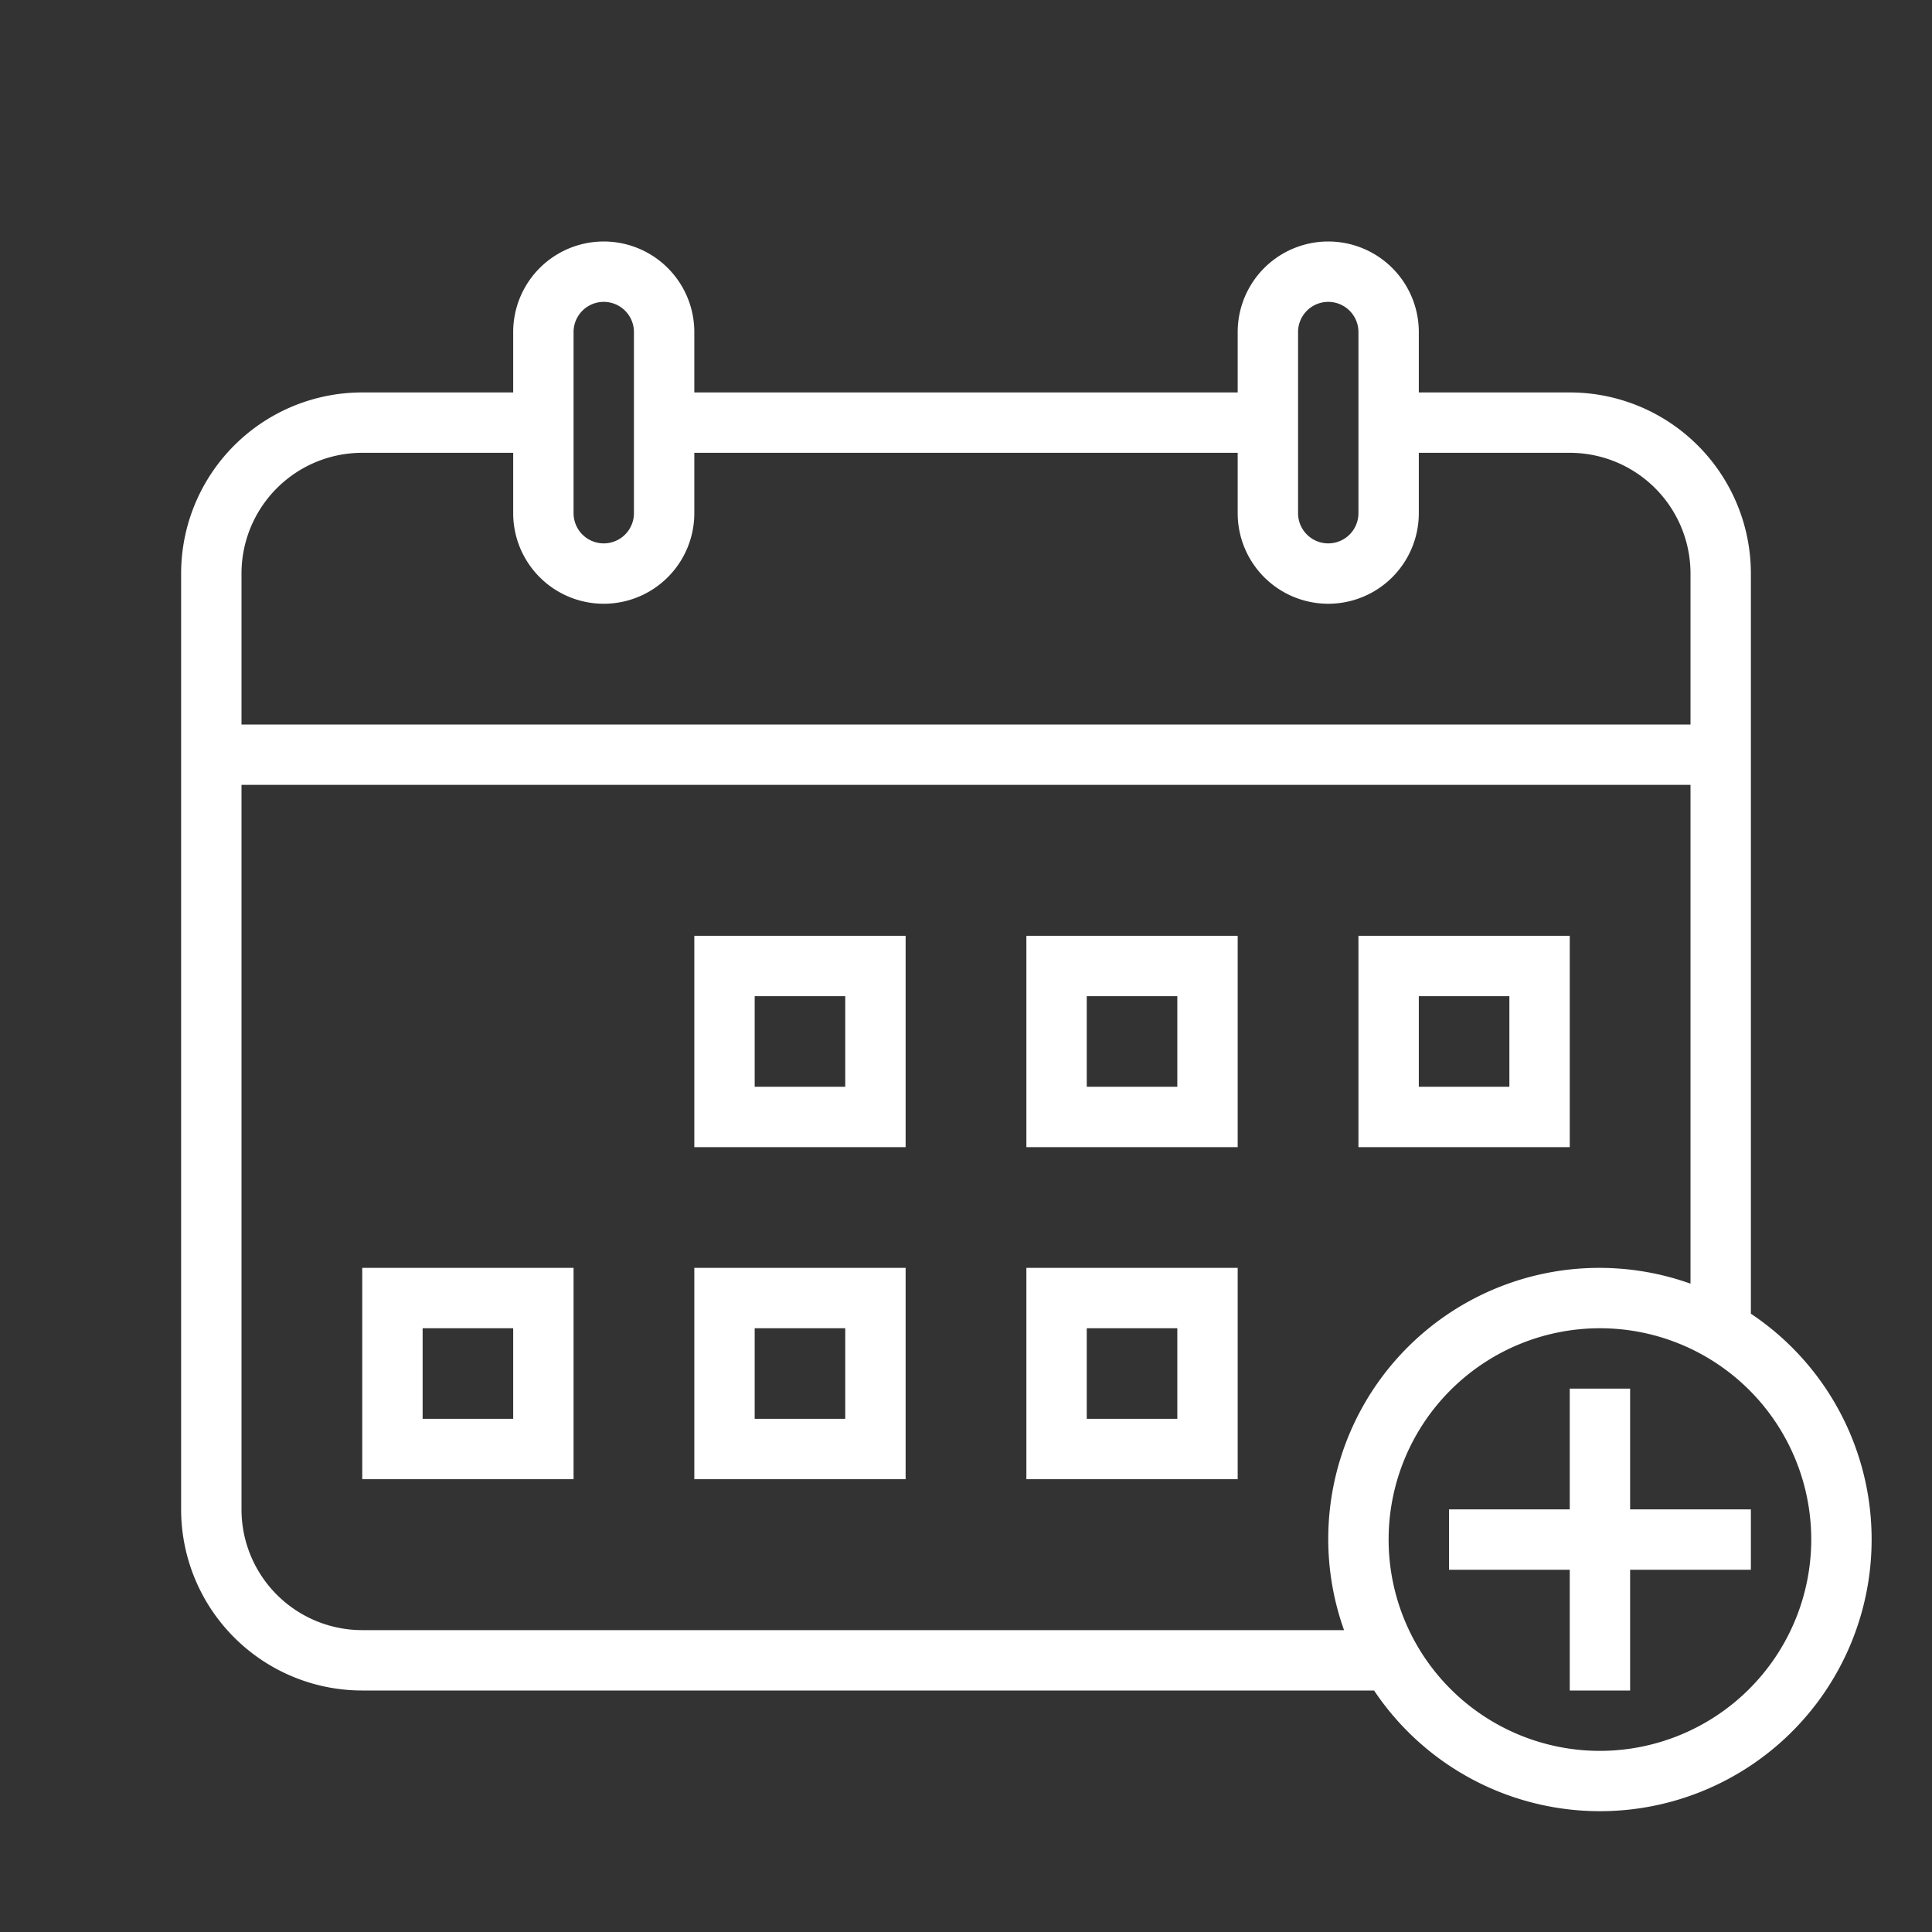 <?xml version="1.0" encoding="UTF-8"?>
<svg xmlns="http://www.w3.org/2000/svg" xmlns:xlink="http://www.w3.org/1999/xlink" version="1.1" width="512" height="512" x="0" y="0" viewBox="0 0 64 64" style="enable-background:new 0 0 512 512" xml:space="preserve" class="">
  <rect x="0" y="0" width="64" height="64" fill="#333333" stroke="none"/>
  <g>
    <path d="M58 52h-4v4h-2v-4h-4v-2h4v-4h2v4h4ZM34 42h7v7h-7Zm2 5h3v-3h-3Zm5-9h-7v-7h7Zm-2-5h-3v3h3ZM12 49v-7h7v7Zm2-2h3v-3h-3Zm31-16h7v7h-7Zm2 5h3v-3h-3Zm15 15a9 9 0 0 1-16.482 5H12a6 6 0 0 1-6-6V19a6 6 0 0 1 6-6h5v-2a3 3 0 0 1 6 0v2h18v-2a3 3 0 0 1 6 0v2h5a6 6 0 0 1 6 6v24.518A8.989 8.989 0 0 1 62 51Zm-5.025-8.065.1.047ZM43 17a1 1 0 0 0 2 0v-6a1 1 0 0 0-2 0Zm-24 0a1 1 0 0 0 2 0v-6a1 1 0 0 0-2 0ZM8 24h48v-5a4 4 0 0 0-4-4h-5v2a3 3 0 0 1-6 0v-2H23v2a3 3 0 0 1-6 0v-2h-5a4 4 0 0 0-4 4Zm36.523 30A8.98 8.98 0 0 1 56 42.523V26H8v24a4 4 0 0 0 4 4Zm.459 1.074c-.017-.033-.032-.067-.048-.1ZM60 51a7 7 0 1 0-7 7 7.008 7.008 0 0 0 7-7ZM30 38h-7v-7h7Zm-2-5h-3v3h3Zm-5 9h7v7h-7Zm2 5h3v-3h-3Z" fill="#ffffff" opacity="1" data-original="#000000" class=""></path>
  </g>
</svg>
